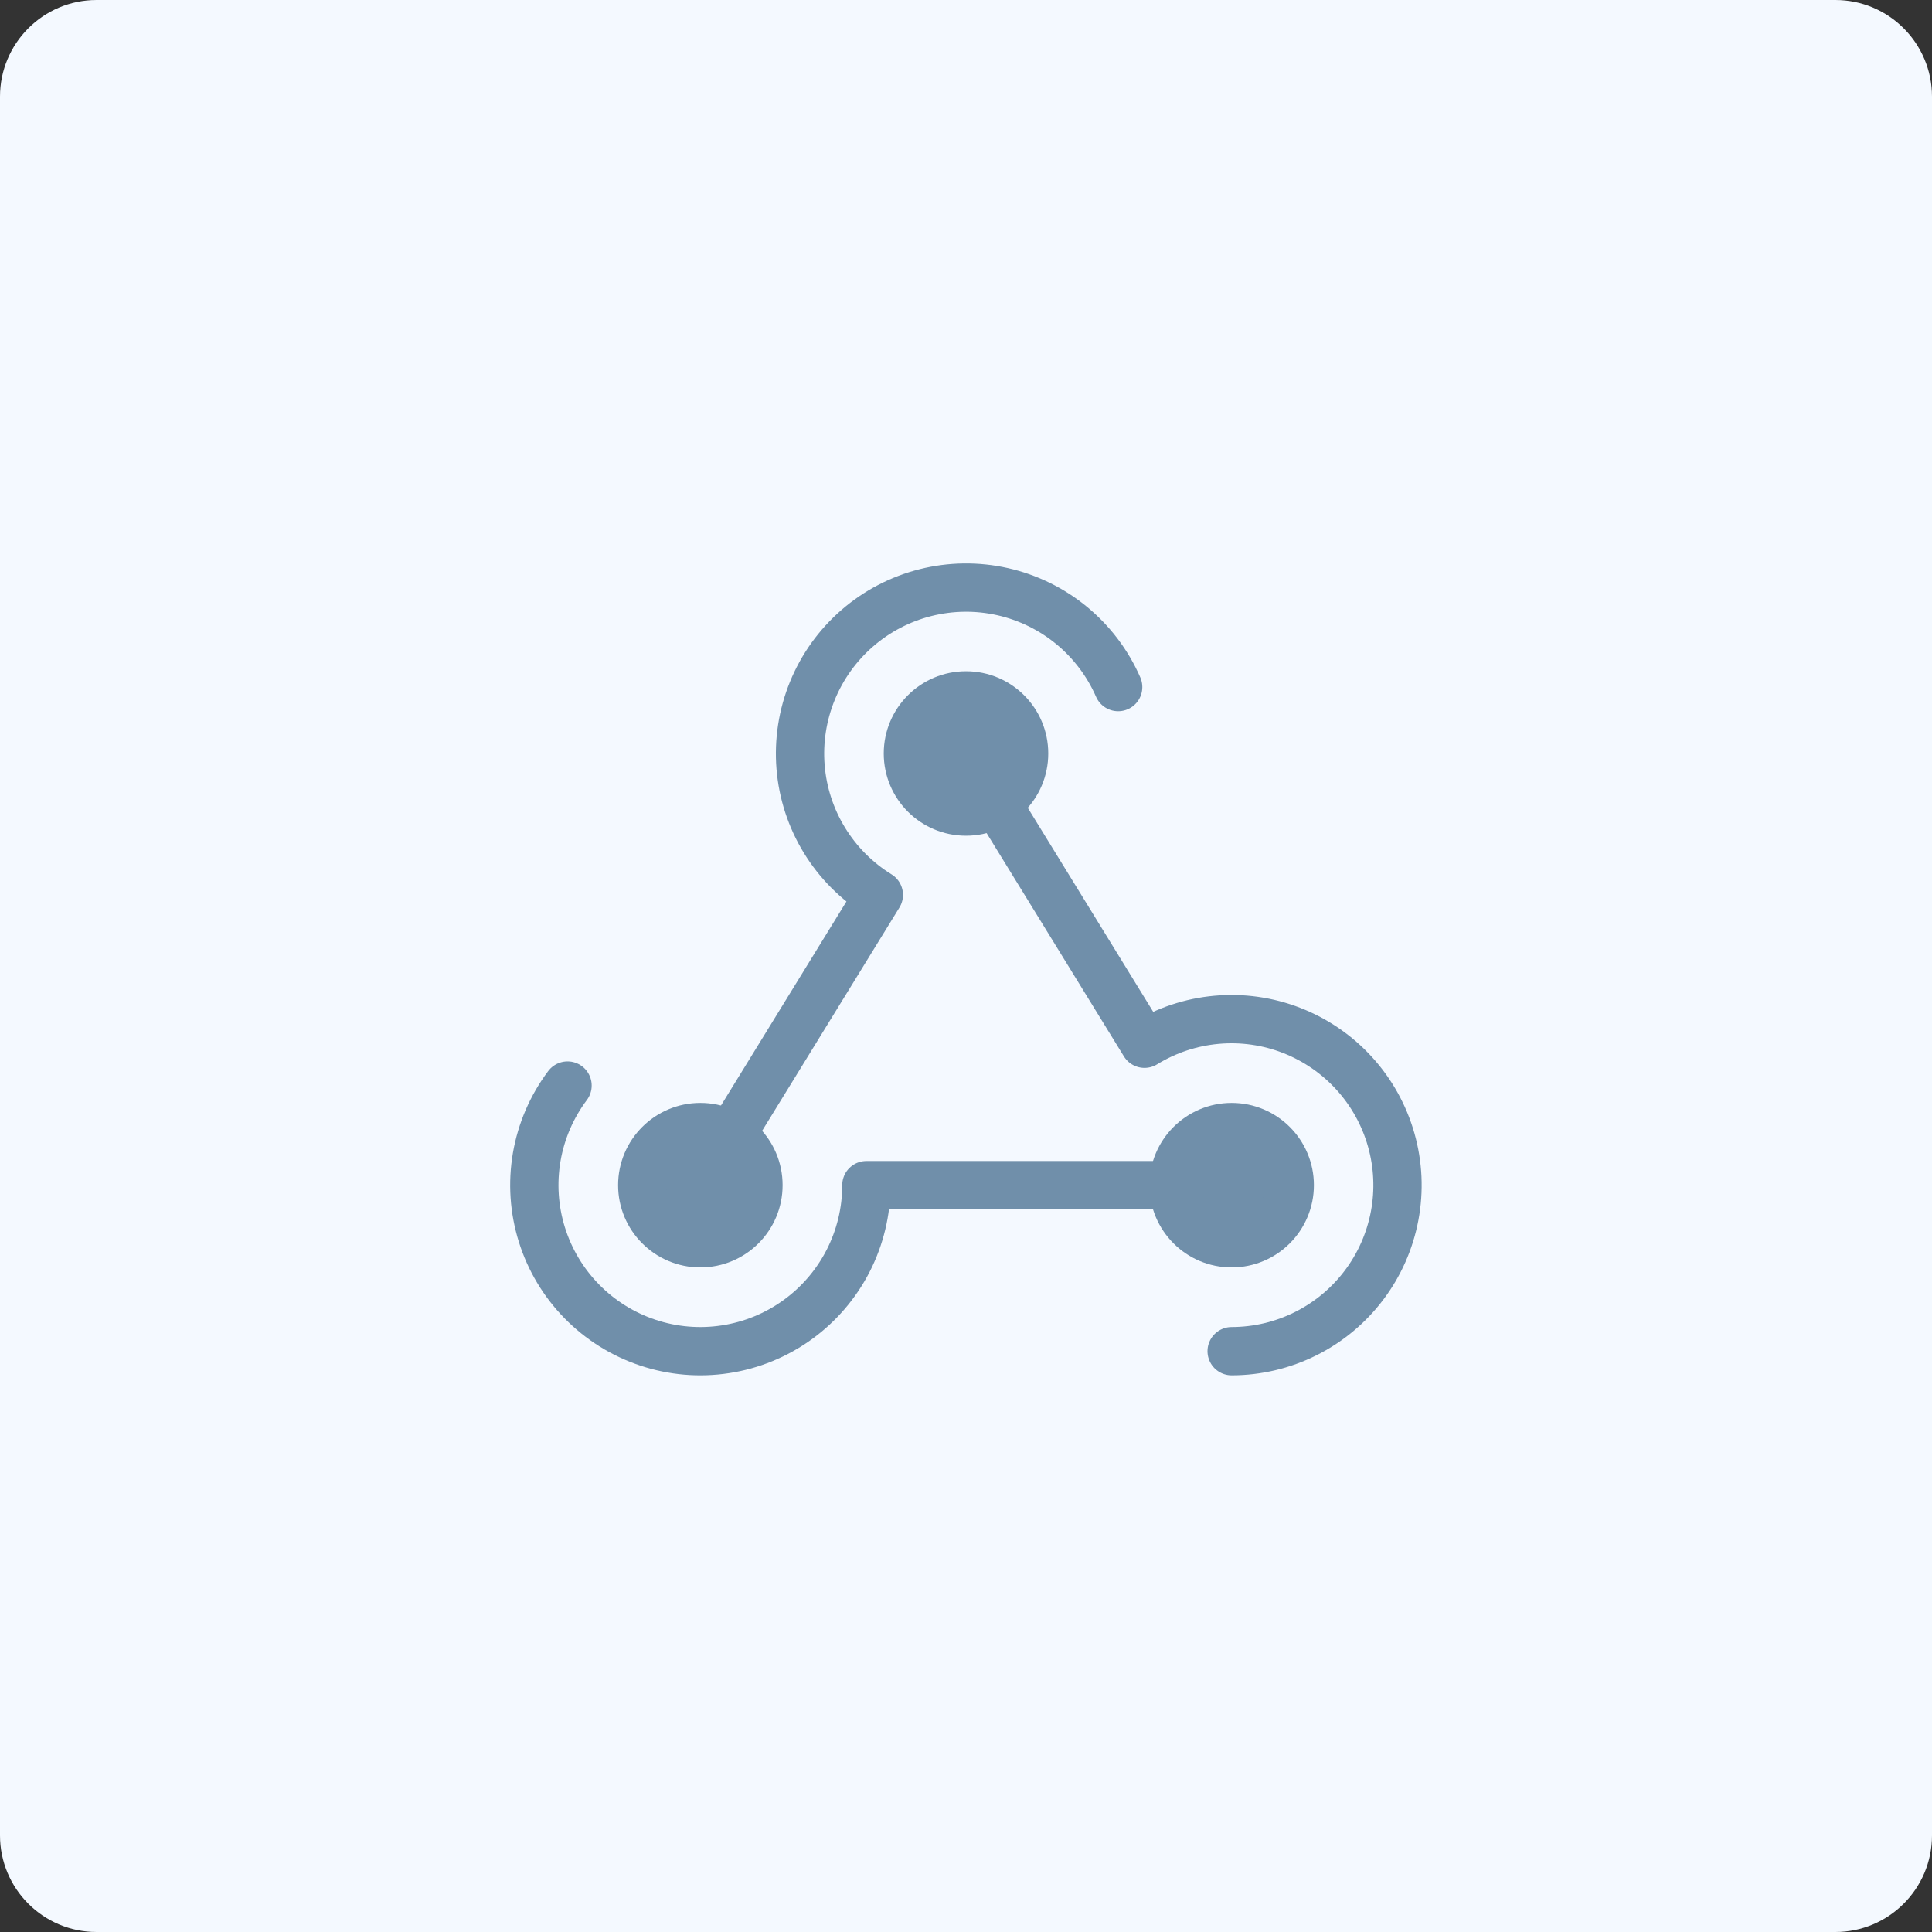<svg width="80" height="80" viewBox="0 0 80 80" fill="none" xmlns="http://www.w3.org/2000/svg">
<rect x="0" y="0" width="80" height="80" fill="#333333" stroke="none"/>
<path d="M0 4C0 1.791 1.791 0 4 0H76C78.209 0 80 1.791 80 4V76C80 78.209 78.209 80 76 80H4C1.791 80 0 78.209 0 76V4Z" fill="#F4F9FF"/>
<g clip-path="url(#clip0_1326_631)">
<path d="M51 51.481C52.329 51.481 53.406 50.404 53.406 49.075C53.406 47.746 52.329 46.669 51 46.669C49.671 46.669 48.594 47.746 48.594 49.075C48.594 50.404 49.671 51.481 51 51.481Z" fill="#708FAA" stroke="#708FAA" stroke-width="2" stroke-linecap="round" stroke-linejoin="round"/>
<path d="M40 33.606C41.329 33.606 42.406 32.529 42.406 31.2C42.406 29.871 41.329 28.794 40 28.794C38.671 28.794 37.594 29.871 37.594 31.2C37.594 32.529 38.671 33.606 40 33.606Z" fill="#708FAA" stroke="#708FAA" stroke-width="2" stroke-linecap="round" stroke-linejoin="round"/>
<path d="M29 51.481C30.329 51.481 31.406 50.404 31.406 49.075C31.406 47.746 30.329 46.669 29 46.669C27.671 46.669 26.594 47.746 26.594 49.075C26.594 50.404 27.671 51.481 29 51.481Z" fill="#708FAA" stroke="#708FAA" stroke-width="2" stroke-linecap="round" stroke-linejoin="round"/>
<path d="M23.5 44.95C22.846 45.821 22.409 46.836 22.224 47.909C22.04 48.983 22.113 50.085 22.438 51.125C22.762 52.165 23.33 53.112 24.093 53.89C24.856 54.667 25.793 55.253 26.826 55.597C27.859 55.942 28.96 56.036 30.037 55.871C31.114 55.707 32.136 55.289 33.02 54.652C33.904 54.015 34.623 53.177 35.12 52.208C35.616 51.238 35.875 50.164 35.875 49.075H51" stroke="#708FAA" stroke-width="2" stroke-linecap="round" stroke-linejoin="round"/>
<path d="M46.301 28.45C45.869 27.462 45.21 26.59 44.379 25.903C43.547 25.217 42.566 24.736 41.514 24.499C40.462 24.262 39.369 24.276 38.324 24.539C37.278 24.802 36.309 25.308 35.495 26.015C34.681 26.722 34.044 27.61 33.637 28.609C33.23 29.607 33.063 30.687 33.15 31.762C33.237 32.837 33.576 33.876 34.139 34.795C34.702 35.715 35.473 36.489 36.391 37.056L29 49.075" stroke="#708FAA" stroke-width="2" stroke-linecap="round" stroke-linejoin="round"/>
<path d="M51 55.95C52.062 55.949 53.11 55.702 54.061 55.227C55.011 54.753 55.839 54.066 56.479 53.218C57.12 52.37 57.554 51.385 57.75 50.341C57.946 49.297 57.897 48.222 57.607 47.2C57.317 46.178 56.795 45.237 56.08 44.451C55.365 43.664 54.478 43.055 53.489 42.669C52.499 42.283 51.433 42.132 50.375 42.228C49.317 42.323 48.295 42.663 47.391 43.219L40 31.2" stroke="#708FAA" stroke-width="2" stroke-linecap="round" stroke-linejoin="round"/>
</g>
<defs>
<clipPath id="clip0_1326_631">
<rect width="44" height="44" fill="white" transform="translate(18 18)"/>
</clipPath>
</defs>
</svg>
